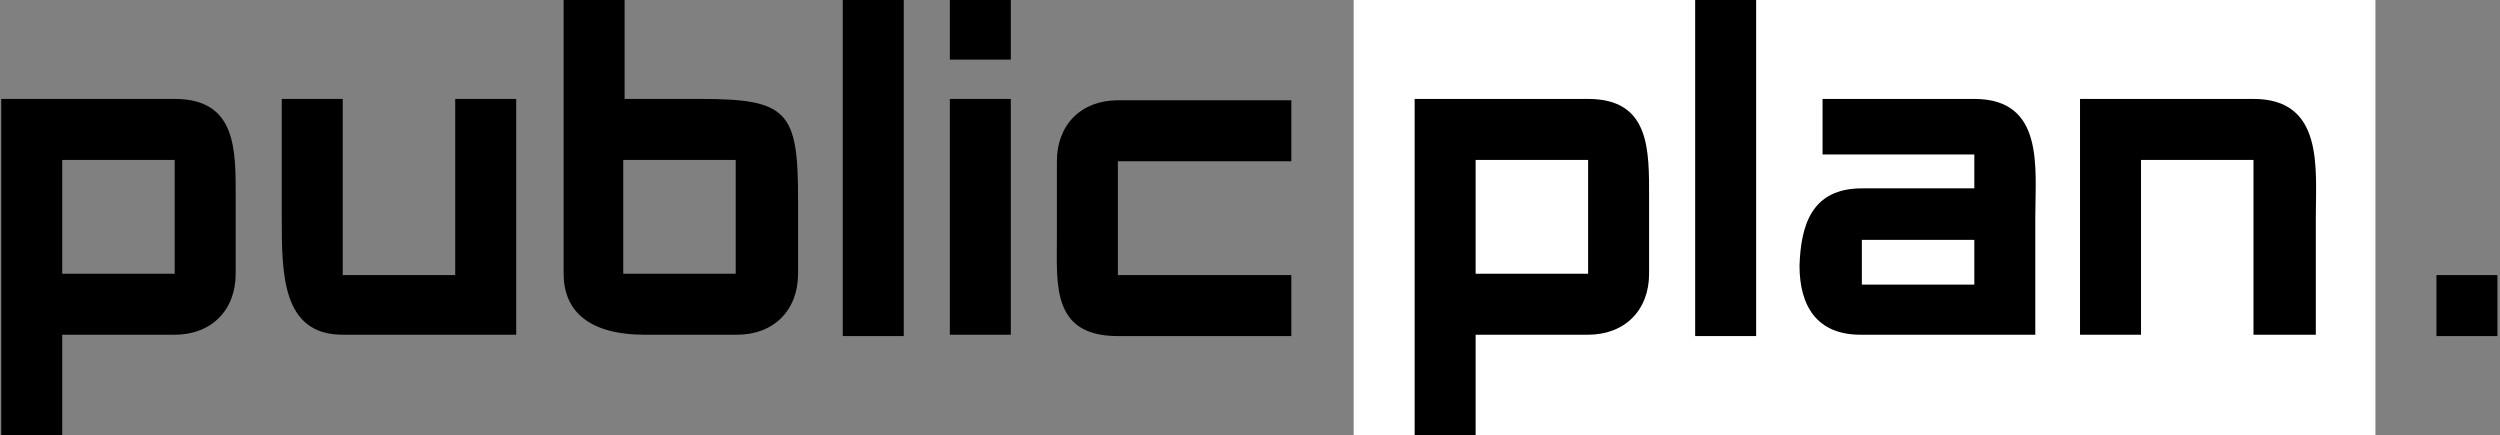 <svg width="2500" height="435" viewBox="0 0 2500 435" fill="none" xmlns="http://www.w3.org/2000/svg">
<rect x="0" y="0" width="2500" height="435" fill="#808080" stroke="none"/>
<path d="M623.248 98.925H700.491C787.22 98.925 798.061 111.122 798.061 197.85V273.738C798.061 310.327 773.668 334.72 737.079 334.72H644.93C588.014 334.72 563.621 310.327 563.621 273.738V0H624.603V98.925H623.248ZM735.724 159.907H623.248V273.738H735.724V159.907ZM62.22 435H1.238V98.925H174.696C237.033 98.925 235.678 150.421 235.678 197.85V273.738C235.678 310.327 211.285 334.72 174.696 334.72H62.22V435ZM174.696 159.907H62.22V273.738H174.696V159.907ZM342.734 275.093H455.21V98.925H516.192V334.72H342.734C281.752 334.72 281.752 273.738 281.752 216.822V98.925H342.734V275.093ZM903.762 336.075H842.78V0H903.762V336.075ZM949.836 0H1010.82V59.626H949.836V0ZM949.836 98.925H1010.82V334.72H949.836V98.925ZM1117.87 336.075C1051.47 336.075 1056.89 284.579 1056.89 237.15V161.262C1056.89 124.673 1081.28 100.28 1117.87 100.28H1291.33V161.262H1117.87V275.093H1291.33V336.075H1117.87Z" fill="black"/>
<path d="M1353.67 0H2375.44V435H1353.67V0Z" fill="white"/>
<path d="M1475.63 435H1414.65V98.925H1588.11C1650.44 98.925 1649.09 150.421 1649.09 197.85V273.738C1649.09 310.327 1624.7 334.72 1588.11 334.72H1475.63V435ZM1588.11 159.907H1475.63V273.738H1588.11V159.907ZM1756.15 336.075H1695.16V0H1756.15V336.075ZM1861.85 188.364H1974.32V154.486H1822.55V98.925H1974.32C2044.79 98.925 2035.3 168.037 2035.3 216.822V334.72H1860.49C1817.13 334.72 1799.51 306.262 1799.51 265.607C1800.87 224.953 1811.71 188.364 1861.85 188.364ZM1974.32 239.86H1861.85V284.579H1974.32V239.86ZM2253.48 159.907H2141.01V334.72H2080.02V98.925H2253.48C2323.95 98.925 2315.82 168.037 2315.82 216.822V334.72H2253.48V159.907Z" fill="black"/>
<path d="M2436.43 275.093H2497.41V336.075H2436.43V275.093Z" fill="black"/>
</svg>
